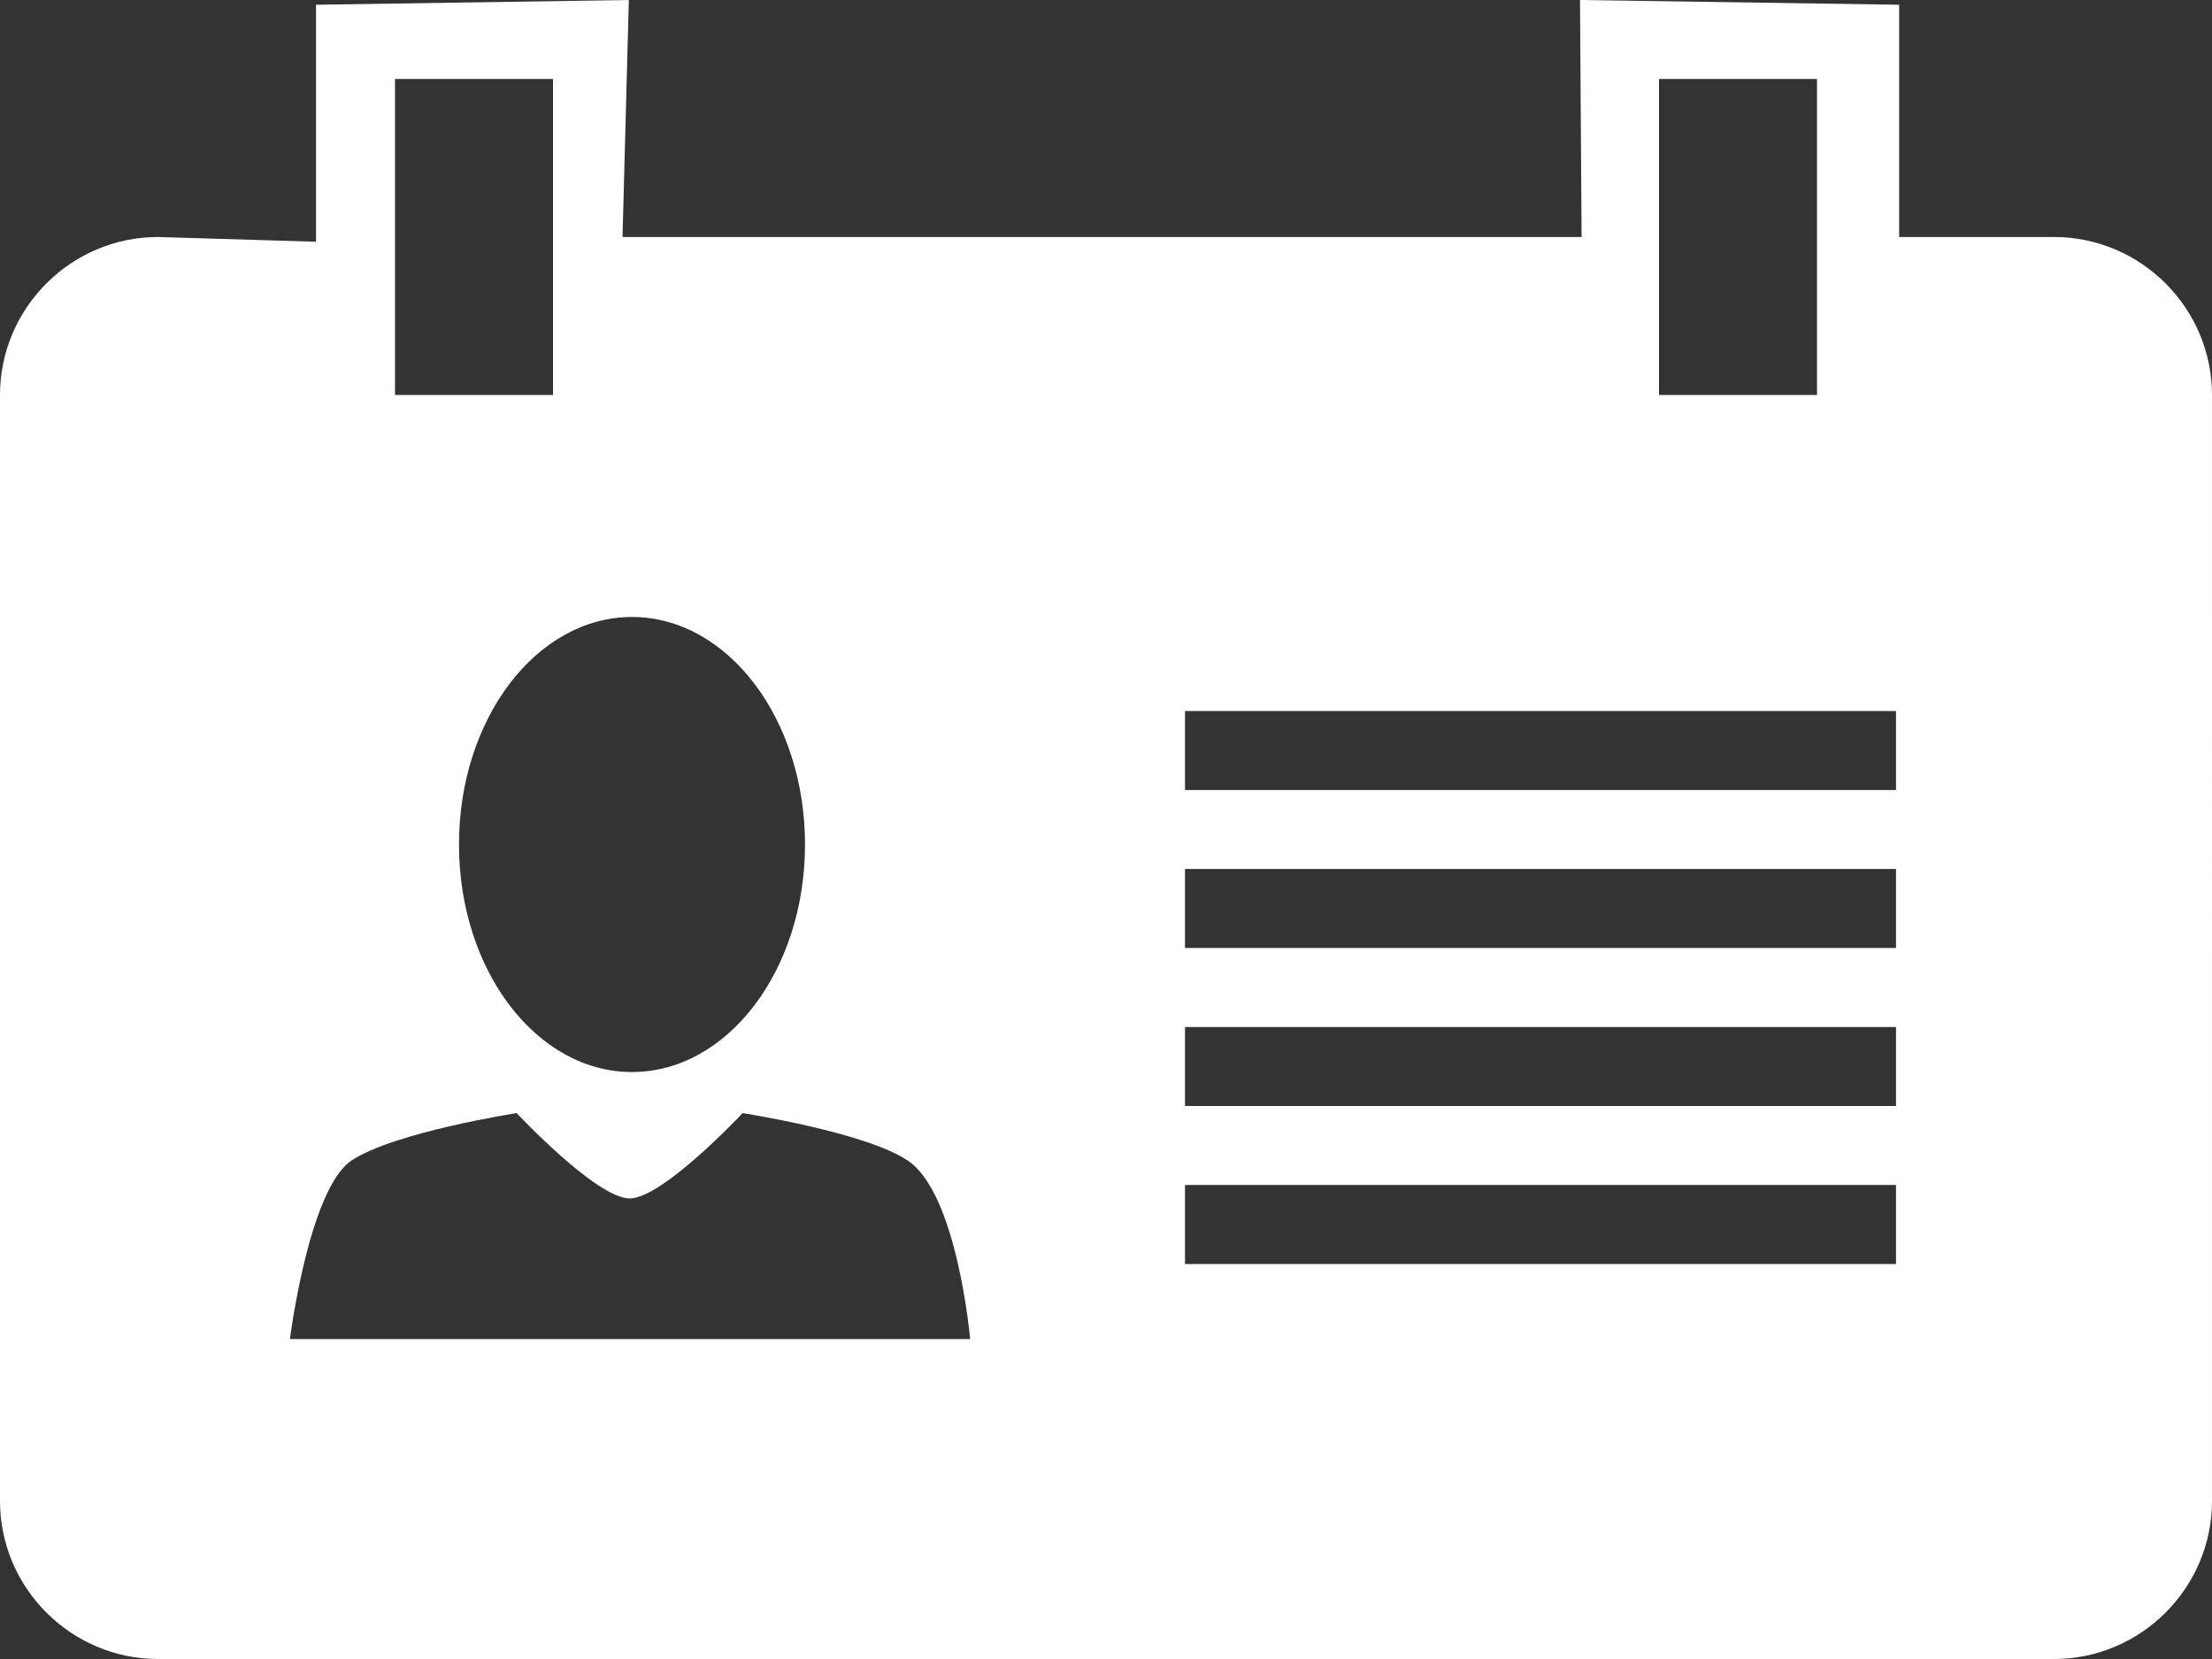 <?xml version="1.0" encoding="UTF-8"?>
<svg id="Layer_2" data-name="Layer 2" xmlns="http://www.w3.org/2000/svg" viewBox="0 0 28 21">
  <rect x="0" y="0" width="28" height="21" fill="#333333" stroke="none"/>
  <defs>
    <style>
      .cls-1 {
        fill: #fff;
      }
    </style>
  </defs>
  <g id="_レイアウト" data-name="レイアウト">
    <g id="v-card_クリッピングパス" data-name="v-card クリッピングパス">
      <path class="cls-1" d="m26,3h-1.96V.06l-4.04-.06.02,3H7.88l.08-3-3.96.06v3l-2-.06C.9,3,0,3.9,0,5v14C0,20.1.9,21,2,21h24c1.1,0,2-.9,2-2V5c0-1.1-.9-2-2-2Zm-5-2h2v4h-2V1Zm-13,6.81c1.21,0,2.19,1.29,2.19,2.88s-.98,2.88-2.19,2.88-2.19-1.29-2.19-2.88.98-2.88,2.19-2.88ZM5,1h2v4h-2V1Zm-1.33,15.95s.24-1.9.78-2.26c.54-.36,2.09-.6,2.09-.6,0,0,1.01,1.08,1.43,1.08s1.43-1.08,1.43-1.08c0,0,1.55.24,2.09.6.63.42.79,2.26.79,2.26H3.67Zm20.33-.95h-9v-1h9v1Zm0-2h-9v-1h9v1Zm0-2h-9v-1h9v1Zm0-2h-9v-1h9v1Z"/>
    </g>
  </g>
</svg>
